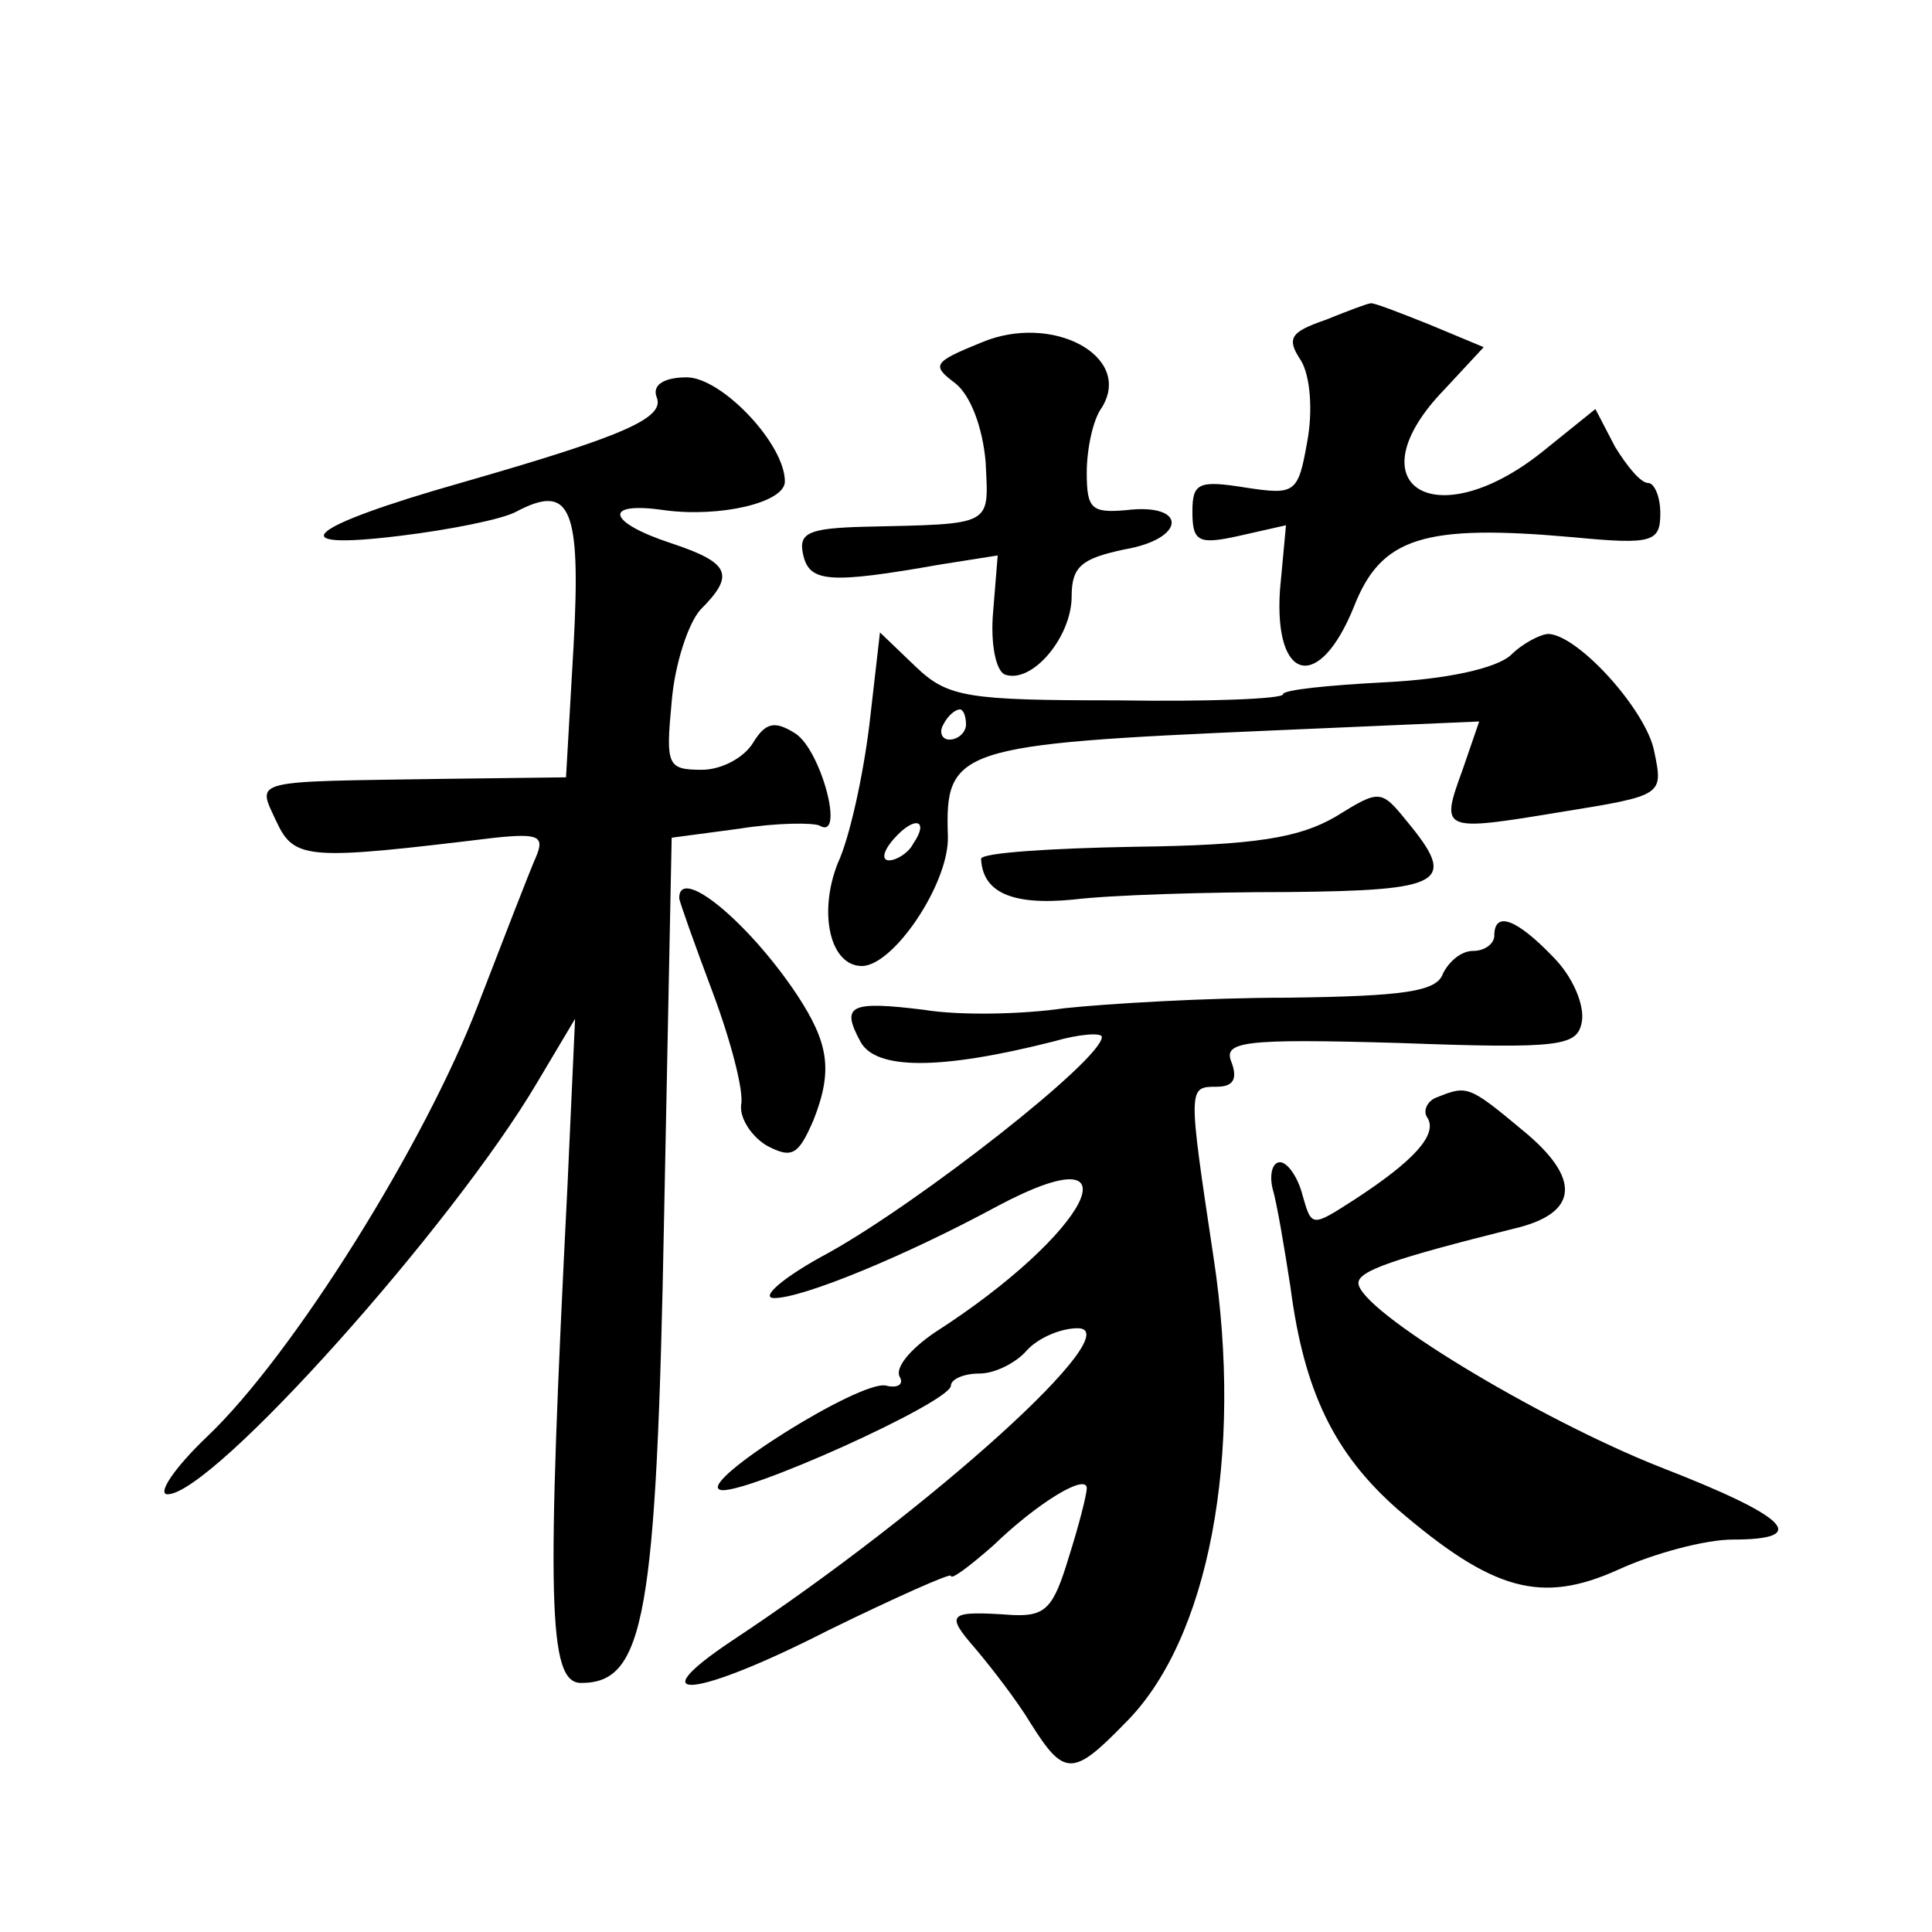 <?xml version="1.0" standalone="no"?>
<!DOCTYPE svg PUBLIC "-//W3C//DTD SVG 20010904//EN"
 "http://www.w3.org/TR/2001/REC-SVG-20010904/DTD/svg10.dtd">
<svg version="1.0" xmlns="http://www.w3.org/2000/svg"
 width="128pt" height="128pt" viewBox="0 0 128 128"
 preserveAspectRatio="xMidYMid meet">
<g transform="translate(0,128) scale(0.1,-0.1)"
fill="#0" stroke="none">
<path d="M878 1068 c-23 -8 -26 -12 -16 -27 6 -10 8 -33 4 -54 -6 -34 -8 -35 -41
-30 -31 5 -35 3 -35 -16 0 -20 4 -22 31 -16 l31 7 -4 -43 c-4 -61 26 -68 49 -11
18 46 46 55 146 46 52 -5 57 -3 57 16 0 11 -4 20 -8 20 -5 0 -14 11 -22 24 l-13
25 -36 -29 c-71 -56 -125 -21 -64 42 l26 28 -36 15 c-20 8 -38 15 -39 14 -2 0 -15
-5 -30 -11z M650 1053 c-32 -13 -33 -15 -17 -27 10 -8 18 -29 20 -52 2 -43 6 -41
-81 -43 -36 -1 -43 -4 -40 -18 4 -19 17 -20 91 -7 l38 6 -3 -37 c-2 -22 2 -40 8
-42 18 -6 44 25 44 52 0 20 7 25 35 31 41 7 42 31 1 26 -23 -2 -26 1 -26 25 0 15
4 35 10 43 21 34 -33 63 -80 43z M435 1017 c6 -14 -22 -26 -130 -57 -102 -29 -121
-45 -40 -35 33 4 68 11 77 16 36 19 43 3 38 -89 l-5 -87 -80 -1 c-130 -2 -125 0
-112 -28 12 -26 21 -26 145 -11 29 3 33 1 27 -13 -4 -9 -21 -53 -38 -97 -35 -92
-123 -233 -180 -287 -22 -21 -33 -38 -26 -38 30 0 189 178 245 273 l25 42 -5 -110
c-14 -277 -13 -330 9 -330 42 0 50 43 55 310 l5 250 45 6 c25 4 49 4 53 2 17 -10
1 50 -16 61 -14 9 -20 7 -28 -6 -6 -10 -21 -18 -34 -18 -23 0 -24 3 -20 45 2 25
11 52 19 61 23 23 20 31 -19 44 -43 14 -46 28 -5 22 37 -5 80 5 80 19 0 25 -42
69 -65 69 -15 0 -23 -5 -20 -13z M576 800 c-4 -33 -13 -75 -21 -92 -13 -33 -5 -68
16 -68 21 0 58 55 57 86 -2 58 6 61 214 70 l138 6 -11 -32 c-15 -41 -14 -41 65
-28 68 11 68 11 62 40 -5 27 -50 77 -70 78 -5 0 -17 -6 -25 -14 -10 -9 -43 -16
-83 -18 -38 -2 -68 -5 -68 -8 0 -3 -49 -5 -110 -4 -99 0 -112 2 -133 22 l-24 23
-7 -61z m64 0 c0 -5 -5 -10 -11 -10 -5 0 -7 5 -4 10 3 6 8 10 11 10 2 0 4 -4 4
-10z m-35 -79 c-3 -6 -11 -11 -16 -11 -5 0 -4 6 3 14 14 16 24 13 13 -3z M885 739
c-24 -14 -53 -19 -133 -20 -56 -1 -102 -4 -102 -8 1 -22 20 -31 61 -27 24 3 88
5 142 5 104 1 113 6 79 47 -17 21 -18 21 -47 3z M450 685 c0 -2 10 -30 22 -62 12
-32 21 -66 19 -75 -1 -9 7 -21 17 -27 17 -9 21 -6 31 17 13 33 10 51 -11 83 -32
48 -78 86 -78 64z M990 660 c0 -5 -6 -10 -14 -10 -8 0 -16 -7 -20 -15 -4 -12 -26
-15 -103 -16 -54 0 -120 -4 -148 -7 -27 -4 -69 -5 -93 -1 -49 6 -55 3 -42 -21 10
-19 53 -19 128 0 17 5 32 6 32 3 0 -15 -120 -109 -181 -143 -30 -16 -46 -30 -36
-30 19 0 87 28 148 61 96 51 61 -18 -42 -84 -16 -11 -26 -23 -23 -29 3 -5 -1 -8
-9 -6 -17 4 -125 -64 -110 -69 13 -5 153 58 153 69 0 4 8 8 19 8 10 0 24 7 31 15
7 8 22 15 34 15 35 0 -96 -119 -229 -207 -63 -42 -24 -38 64 7 45 22 81 38 81 36
0 -3 12 6 28 20 30 29 62 48 62 38 0 -4 -5 -24 -12 -46 -10 -33 -15 -39 -37 -38
-43 3 -45 1 -25 -22 11 -13 28 -35 37 -50 22 -35 28 -35 62 0 56 55 79 178 59 309
-17 113 -17 113 2 113 11 0 14 5 10 16 -6 14 7 16 111 13 108 -4 118 -2 121 14
2 11 -6 30 -19 43 -24 25 -39 31 -39 14z M952 553 c-6 -2 -10 -9 -6 -14 6 -11 -9
-28 -49 -54 -28 -18 -28 -18 -34 3 -3 12 -10 22 -15 22 -5 0 -7 -8 -5 -17 3 -10
8 -40 12 -66 9 -69 29 -110 71 -147 63 -54 95 -63 146 -40 24 11 58 20 76 20 52
0 37 15 -48 48 -81 32 -200 104 -200 122 0 8 23 16 103 36 43 10 45 33 6 65 -36
30 -37 30 -57 22z"/>
</g>
</svg>
